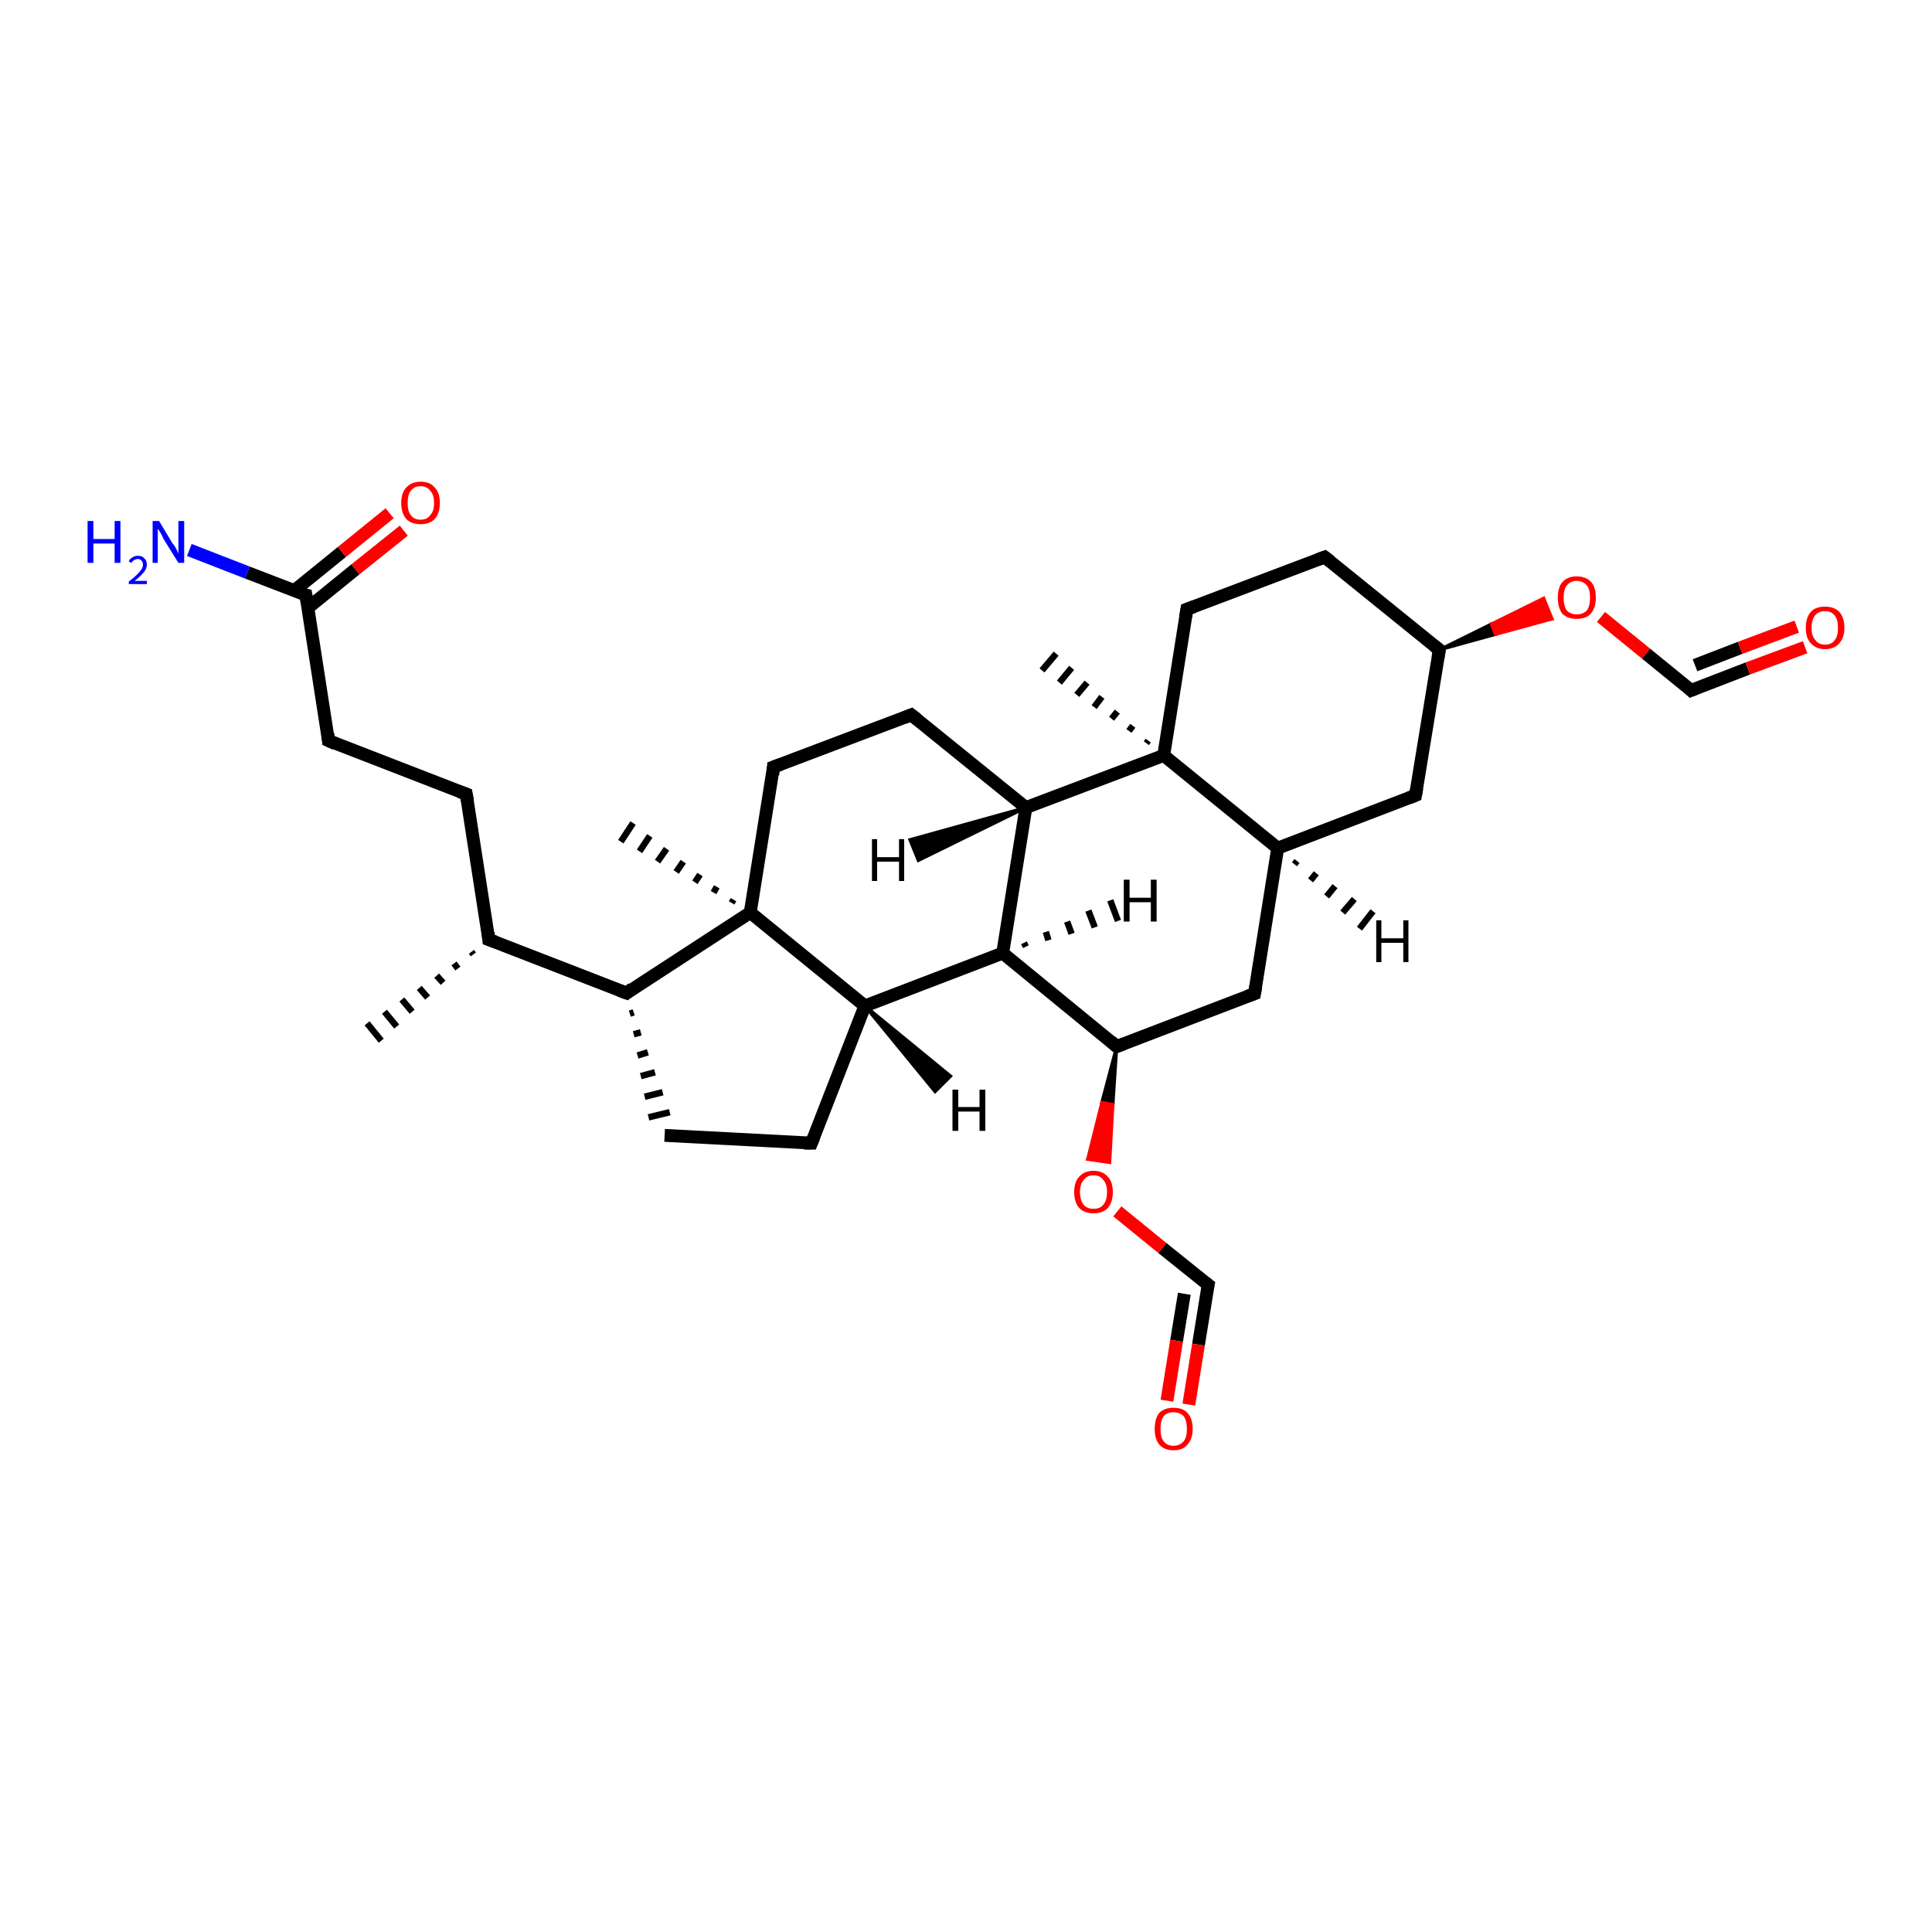 <?xml version='1.0' encoding='iso-8859-1'?>
<svg version='1.1' baseProfile='full'
              xmlns='http://www.w3.org/2000/svg'
                      xmlns:rdkit='http://www.rdkit.org/xml'
                      xmlns:xlink='http://www.w3.org/1999/xlink'
                  xml:space='preserve'
width='300px' height='300px' viewBox='0 0 300 300'>
<!-- END OF HEADER -->
<rect style='opacity:1.0;fill:#FFFFFF;stroke:none' width='300.0' height='300.0' x='0.0' y='0.0'> </rect>
<path class='bond-0 atom-1 atom-0' d='M 73.5,148.2 L 73.2,147.8' style='fill:none;fill-rule:evenodd;stroke:#000000;stroke-width:1.0px;stroke-linecap:butt;stroke-linejoin:miter;stroke-opacity:1' />
<path class='bond-0 atom-1 atom-0' d='M 71.1,150.4 L 70.5,149.6' style='fill:none;fill-rule:evenodd;stroke:#000000;stroke-width:1.0px;stroke-linecap:butt;stroke-linejoin:miter;stroke-opacity:1' />
<path class='bond-0 atom-1 atom-0' d='M 68.8,152.6 L 67.8,151.5' style='fill:none;fill-rule:evenodd;stroke:#000000;stroke-width:1.0px;stroke-linecap:butt;stroke-linejoin:miter;stroke-opacity:1' />
<path class='bond-0 atom-1 atom-0' d='M 66.4,154.9 L 65.1,153.4' style='fill:none;fill-rule:evenodd;stroke:#000000;stroke-width:1.0px;stroke-linecap:butt;stroke-linejoin:miter;stroke-opacity:1' />
<path class='bond-0 atom-1 atom-0' d='M 64.0,157.1 L 62.4,155.2' style='fill:none;fill-rule:evenodd;stroke:#000000;stroke-width:1.0px;stroke-linecap:butt;stroke-linejoin:miter;stroke-opacity:1' />
<path class='bond-0 atom-1 atom-0' d='M 61.6,159.4 L 59.7,157.1' style='fill:none;fill-rule:evenodd;stroke:#000000;stroke-width:1.0px;stroke-linecap:butt;stroke-linejoin:miter;stroke-opacity:1' />
<path class='bond-0 atom-1 atom-0' d='M 59.2,161.6 L 57.0,158.9' style='fill:none;fill-rule:evenodd;stroke:#000000;stroke-width:1.0px;stroke-linecap:butt;stroke-linejoin:miter;stroke-opacity:1' />
<path class='bond-1 atom-1 atom-2' d='M 75.9,145.9 L 72.4,123.3' style='fill:none;fill-rule:evenodd;stroke:#000000;stroke-width:2.0px;stroke-linecap:butt;stroke-linejoin:miter;stroke-opacity:1' />
<path class='bond-2 atom-2 atom-3' d='M 72.4,123.3 L 51.0,115.0' style='fill:none;fill-rule:evenodd;stroke:#000000;stroke-width:2.0px;stroke-linecap:butt;stroke-linejoin:miter;stroke-opacity:1' />
<path class='bond-3 atom-3 atom-4' d='M 51.0,115.0 L 47.5,92.4' style='fill:none;fill-rule:evenodd;stroke:#000000;stroke-width:2.0px;stroke-linecap:butt;stroke-linejoin:miter;stroke-opacity:1' />
<path class='bond-4 atom-4 atom-5' d='M 47.5,92.4 L 38.4,88.9' style='fill:none;fill-rule:evenodd;stroke:#000000;stroke-width:2.0px;stroke-linecap:butt;stroke-linejoin:miter;stroke-opacity:1' />
<path class='bond-4 atom-4 atom-5' d='M 38.4,88.9 L 29.4,85.4' style='fill:none;fill-rule:evenodd;stroke:#0000FF;stroke-width:2.0px;stroke-linecap:butt;stroke-linejoin:miter;stroke-opacity:1' />
<path class='bond-5 atom-4 atom-6' d='M 47.8,94.4 L 55.2,88.4' style='fill:none;fill-rule:evenodd;stroke:#000000;stroke-width:2.0px;stroke-linecap:butt;stroke-linejoin:miter;stroke-opacity:1' />
<path class='bond-5 atom-4 atom-6' d='M 55.2,88.4 L 62.7,82.4' style='fill:none;fill-rule:evenodd;stroke:#FF0000;stroke-width:2.0px;stroke-linecap:butt;stroke-linejoin:miter;stroke-opacity:1' />
<path class='bond-5 atom-4 atom-6' d='M 45.7,91.7 L 53.1,85.7' style='fill:none;fill-rule:evenodd;stroke:#000000;stroke-width:2.0px;stroke-linecap:butt;stroke-linejoin:miter;stroke-opacity:1' />
<path class='bond-5 atom-4 atom-6' d='M 53.1,85.7 L 60.5,79.7' style='fill:none;fill-rule:evenodd;stroke:#FF0000;stroke-width:2.0px;stroke-linecap:butt;stroke-linejoin:miter;stroke-opacity:1' />
<path class='bond-6 atom-1 atom-7' d='M 75.9,145.9 L 97.3,154.2' style='fill:none;fill-rule:evenodd;stroke:#000000;stroke-width:2.0px;stroke-linecap:butt;stroke-linejoin:miter;stroke-opacity:1' />
<path class='bond-7 atom-7 atom-8' d='M 97.8,157.4 L 98.4,157.2' style='fill:none;fill-rule:evenodd;stroke:#000000;stroke-width:1.0px;stroke-linecap:butt;stroke-linejoin:miter;stroke-opacity:1' />
<path class='bond-7 atom-7 atom-8' d='M 98.4,160.6 L 99.5,160.3' style='fill:none;fill-rule:evenodd;stroke:#000000;stroke-width:1.0px;stroke-linecap:butt;stroke-linejoin:miter;stroke-opacity:1' />
<path class='bond-7 atom-7 atom-8' d='M 99.0,163.9 L 100.6,163.4' style='fill:none;fill-rule:evenodd;stroke:#000000;stroke-width:1.0px;stroke-linecap:butt;stroke-linejoin:miter;stroke-opacity:1' />
<path class='bond-7 atom-7 atom-8' d='M 99.5,167.1 L 101.7,166.5' style='fill:none;fill-rule:evenodd;stroke:#000000;stroke-width:1.0px;stroke-linecap:butt;stroke-linejoin:miter;stroke-opacity:1' />
<path class='bond-7 atom-7 atom-8' d='M 100.1,170.3 L 102.9,169.6' style='fill:none;fill-rule:evenodd;stroke:#000000;stroke-width:1.0px;stroke-linecap:butt;stroke-linejoin:miter;stroke-opacity:1' />
<path class='bond-7 atom-7 atom-8' d='M 100.7,173.5 L 104.0,172.7' style='fill:none;fill-rule:evenodd;stroke:#000000;stroke-width:1.0px;stroke-linecap:butt;stroke-linejoin:miter;stroke-opacity:1' />
<path class='bond-8 atom-8 atom-9' d='M 103.2,176.3 L 126.0,177.5' style='fill:none;fill-rule:evenodd;stroke:#000000;stroke-width:2.0px;stroke-linecap:butt;stroke-linejoin:miter;stroke-opacity:1' />
<path class='bond-9 atom-9 atom-10' d='M 126.0,177.5 L 134.3,156.2' style='fill:none;fill-rule:evenodd;stroke:#000000;stroke-width:2.0px;stroke-linecap:butt;stroke-linejoin:miter;stroke-opacity:1' />
<path class='bond-10 atom-10 atom-11' d='M 134.3,156.2 L 155.7,148.0' style='fill:none;fill-rule:evenodd;stroke:#000000;stroke-width:2.0px;stroke-linecap:butt;stroke-linejoin:miter;stroke-opacity:1' />
<path class='bond-11 atom-11 atom-12' d='M 155.7,148.0 L 173.4,162.5' style='fill:none;fill-rule:evenodd;stroke:#000000;stroke-width:2.0px;stroke-linecap:butt;stroke-linejoin:miter;stroke-opacity:1' />
<path class='bond-12 atom-12 atom-13' d='M 173.4,162.5 L 194.8,154.3' style='fill:none;fill-rule:evenodd;stroke:#000000;stroke-width:2.0px;stroke-linecap:butt;stroke-linejoin:miter;stroke-opacity:1' />
<path class='bond-13 atom-13 atom-14' d='M 194.8,154.3 L 198.4,131.7' style='fill:none;fill-rule:evenodd;stroke:#000000;stroke-width:2.0px;stroke-linecap:butt;stroke-linejoin:miter;stroke-opacity:1' />
<path class='bond-14 atom-14 atom-15' d='M 198.4,131.7 L 219.8,123.5' style='fill:none;fill-rule:evenodd;stroke:#000000;stroke-width:2.0px;stroke-linecap:butt;stroke-linejoin:miter;stroke-opacity:1' />
<path class='bond-15 atom-15 atom-16' d='M 219.8,123.5 L 223.5,100.9' style='fill:none;fill-rule:evenodd;stroke:#000000;stroke-width:2.0px;stroke-linecap:butt;stroke-linejoin:miter;stroke-opacity:1' />
<path class='bond-16 atom-16 atom-17' d='M 223.5,100.9 L 205.7,86.5' style='fill:none;fill-rule:evenodd;stroke:#000000;stroke-width:2.0px;stroke-linecap:butt;stroke-linejoin:miter;stroke-opacity:1' />
<path class='bond-17 atom-17 atom-18' d='M 205.7,86.5 L 184.3,94.6' style='fill:none;fill-rule:evenodd;stroke:#000000;stroke-width:2.0px;stroke-linecap:butt;stroke-linejoin:miter;stroke-opacity:1' />
<path class='bond-18 atom-18 atom-19' d='M 184.3,94.6 L 180.7,117.3' style='fill:none;fill-rule:evenodd;stroke:#000000;stroke-width:2.0px;stroke-linecap:butt;stroke-linejoin:miter;stroke-opacity:1' />
<path class='bond-19 atom-19 atom-20' d='M 178.0,115.4 L 178.3,115.0' style='fill:none;fill-rule:evenodd;stroke:#000000;stroke-width:1.0px;stroke-linecap:butt;stroke-linejoin:miter;stroke-opacity:1' />
<path class='bond-19 atom-19 atom-20' d='M 175.3,113.5 L 175.9,112.7' style='fill:none;fill-rule:evenodd;stroke:#000000;stroke-width:1.0px;stroke-linecap:butt;stroke-linejoin:miter;stroke-opacity:1' />
<path class='bond-19 atom-19 atom-20' d='M 172.6,111.6 L 173.5,110.5' style='fill:none;fill-rule:evenodd;stroke:#000000;stroke-width:1.0px;stroke-linecap:butt;stroke-linejoin:miter;stroke-opacity:1' />
<path class='bond-19 atom-19 atom-20' d='M 169.9,109.8 L 171.1,108.2' style='fill:none;fill-rule:evenodd;stroke:#000000;stroke-width:1.0px;stroke-linecap:butt;stroke-linejoin:miter;stroke-opacity:1' />
<path class='bond-19 atom-19 atom-20' d='M 167.2,107.9 L 168.8,106.0' style='fill:none;fill-rule:evenodd;stroke:#000000;stroke-width:1.0px;stroke-linecap:butt;stroke-linejoin:miter;stroke-opacity:1' />
<path class='bond-19 atom-19 atom-20' d='M 164.5,106.0 L 166.4,103.7' style='fill:none;fill-rule:evenodd;stroke:#000000;stroke-width:1.0px;stroke-linecap:butt;stroke-linejoin:miter;stroke-opacity:1' />
<path class='bond-19 atom-19 atom-20' d='M 161.8,104.1 L 164.0,101.5' style='fill:none;fill-rule:evenodd;stroke:#000000;stroke-width:1.0px;stroke-linecap:butt;stroke-linejoin:miter;stroke-opacity:1' />
<path class='bond-20 atom-19 atom-21' d='M 180.7,117.3 L 159.3,125.4' style='fill:none;fill-rule:evenodd;stroke:#000000;stroke-width:2.0px;stroke-linecap:butt;stroke-linejoin:miter;stroke-opacity:1' />
<path class='bond-21 atom-21 atom-22' d='M 159.3,125.4 L 141.5,111.0' style='fill:none;fill-rule:evenodd;stroke:#000000;stroke-width:2.0px;stroke-linecap:butt;stroke-linejoin:miter;stroke-opacity:1' />
<path class='bond-22 atom-22 atom-23' d='M 141.5,111.0 L 120.1,119.1' style='fill:none;fill-rule:evenodd;stroke:#000000;stroke-width:2.0px;stroke-linecap:butt;stroke-linejoin:miter;stroke-opacity:1' />
<path class='bond-23 atom-23 atom-24' d='M 120.1,119.1 L 116.5,141.7' style='fill:none;fill-rule:evenodd;stroke:#000000;stroke-width:2.0px;stroke-linecap:butt;stroke-linejoin:miter;stroke-opacity:1' />
<path class='bond-24 atom-24 atom-25' d='M 113.6,140.2 L 113.9,139.7' style='fill:none;fill-rule:evenodd;stroke:#000000;stroke-width:1.0px;stroke-linecap:butt;stroke-linejoin:miter;stroke-opacity:1' />
<path class='bond-24 atom-24 atom-25' d='M 110.8,138.6 L 111.3,137.7' style='fill:none;fill-rule:evenodd;stroke:#000000;stroke-width:1.0px;stroke-linecap:butt;stroke-linejoin:miter;stroke-opacity:1' />
<path class='bond-24 atom-24 atom-25' d='M 107.9,137.0 L 108.7,135.8' style='fill:none;fill-rule:evenodd;stroke:#000000;stroke-width:1.0px;stroke-linecap:butt;stroke-linejoin:miter;stroke-opacity:1' />
<path class='bond-24 atom-24 atom-25' d='M 105.0,135.4 L 106.1,133.8' style='fill:none;fill-rule:evenodd;stroke:#000000;stroke-width:1.0px;stroke-linecap:butt;stroke-linejoin:miter;stroke-opacity:1' />
<path class='bond-24 atom-24 atom-25' d='M 102.1,133.8 L 103.5,131.8' style='fill:none;fill-rule:evenodd;stroke:#000000;stroke-width:1.0px;stroke-linecap:butt;stroke-linejoin:miter;stroke-opacity:1' />
<path class='bond-24 atom-24 atom-25' d='M 99.3,132.2 L 100.9,129.8' style='fill:none;fill-rule:evenodd;stroke:#000000;stroke-width:1.0px;stroke-linecap:butt;stroke-linejoin:miter;stroke-opacity:1' />
<path class='bond-24 atom-24 atom-25' d='M 96.4,130.7 L 98.3,127.8' style='fill:none;fill-rule:evenodd;stroke:#000000;stroke-width:1.0px;stroke-linecap:butt;stroke-linejoin:miter;stroke-opacity:1' />
<path class='bond-25 atom-16 atom-26' d='M 223.5,100.9 L 231.6,96.9 L 232.2,98.5 Z' style='fill:#000000;fill-rule:evenodd;fill-opacity:1;stroke:#000000;stroke-width:0.5px;stroke-linecap:butt;stroke-linejoin:miter;stroke-opacity:1;' />
<path class='bond-25 atom-16 atom-26' d='M 231.6,96.9 L 241.0,96.1 L 239.7,92.9 Z' style='fill:#FF0000;fill-rule:evenodd;fill-opacity:1;stroke:#FF0000;stroke-width:0.5px;stroke-linecap:butt;stroke-linejoin:miter;stroke-opacity:1;' />
<path class='bond-25 atom-16 atom-26' d='M 231.6,96.9 L 232.2,98.5 L 241.0,96.1 Z' style='fill:#FF0000;fill-rule:evenodd;fill-opacity:1;stroke:#FF0000;stroke-width:0.5px;stroke-linecap:butt;stroke-linejoin:miter;stroke-opacity:1;' />
<path class='bond-26 atom-26 atom-27' d='M 248.6,95.8 L 255.6,101.5' style='fill:none;fill-rule:evenodd;stroke:#FF0000;stroke-width:2.0px;stroke-linecap:butt;stroke-linejoin:miter;stroke-opacity:1' />
<path class='bond-26 atom-26 atom-27' d='M 255.6,101.5 L 262.6,107.2' style='fill:none;fill-rule:evenodd;stroke:#000000;stroke-width:2.0px;stroke-linecap:butt;stroke-linejoin:miter;stroke-opacity:1' />
<path class='bond-27 atom-27 atom-28' d='M 262.6,107.2 L 271.4,103.8' style='fill:none;fill-rule:evenodd;stroke:#000000;stroke-width:2.0px;stroke-linecap:butt;stroke-linejoin:miter;stroke-opacity:1' />
<path class='bond-27 atom-27 atom-28' d='M 271.4,103.8 L 280.3,100.5' style='fill:none;fill-rule:evenodd;stroke:#FF0000;stroke-width:2.0px;stroke-linecap:butt;stroke-linejoin:miter;stroke-opacity:1' />
<path class='bond-27 atom-27 atom-28' d='M 263.2,103.3 L 270.2,100.6' style='fill:none;fill-rule:evenodd;stroke:#000000;stroke-width:2.0px;stroke-linecap:butt;stroke-linejoin:miter;stroke-opacity:1' />
<path class='bond-27 atom-27 atom-28' d='M 270.2,100.6 L 279.0,97.3' style='fill:none;fill-rule:evenodd;stroke:#FF0000;stroke-width:2.0px;stroke-linecap:butt;stroke-linejoin:miter;stroke-opacity:1' />
<path class='bond-28 atom-12 atom-29' d='M 173.4,162.5 L 172.8,171.5 L 171.1,171.2 Z' style='fill:#000000;fill-rule:evenodd;fill-opacity:1;stroke:#000000;stroke-width:0.5px;stroke-linecap:butt;stroke-linejoin:miter;stroke-opacity:1;' />
<path class='bond-28 atom-12 atom-29' d='M 172.8,171.5 L 168.9,180.0 L 172.3,180.5 Z' style='fill:#FF0000;fill-rule:evenodd;fill-opacity:1;stroke:#FF0000;stroke-width:0.5px;stroke-linecap:butt;stroke-linejoin:miter;stroke-opacity:1;' />
<path class='bond-28 atom-12 atom-29' d='M 172.8,171.5 L 171.1,171.2 L 168.9,180.0 Z' style='fill:#FF0000;fill-rule:evenodd;fill-opacity:1;stroke:#FF0000;stroke-width:0.5px;stroke-linecap:butt;stroke-linejoin:miter;stroke-opacity:1;' />
<path class='bond-29 atom-29 atom-30' d='M 173.5,188.1 L 180.5,193.8' style='fill:none;fill-rule:evenodd;stroke:#FF0000;stroke-width:2.0px;stroke-linecap:butt;stroke-linejoin:miter;stroke-opacity:1' />
<path class='bond-29 atom-29 atom-30' d='M 180.5,193.8 L 187.6,199.5' style='fill:none;fill-rule:evenodd;stroke:#000000;stroke-width:2.0px;stroke-linecap:butt;stroke-linejoin:miter;stroke-opacity:1' />
<path class='bond-30 atom-30 atom-31' d='M 187.6,199.5 L 186.1,208.8' style='fill:none;fill-rule:evenodd;stroke:#000000;stroke-width:2.0px;stroke-linecap:butt;stroke-linejoin:miter;stroke-opacity:1' />
<path class='bond-30 atom-30 atom-31' d='M 186.1,208.8 L 184.6,218.1' style='fill:none;fill-rule:evenodd;stroke:#FF0000;stroke-width:2.0px;stroke-linecap:butt;stroke-linejoin:miter;stroke-opacity:1' />
<path class='bond-30 atom-30 atom-31' d='M 183.9,200.9 L 182.7,208.2' style='fill:none;fill-rule:evenodd;stroke:#000000;stroke-width:2.0px;stroke-linecap:butt;stroke-linejoin:miter;stroke-opacity:1' />
<path class='bond-30 atom-30 atom-31' d='M 182.7,208.2 L 181.2,217.5' style='fill:none;fill-rule:evenodd;stroke:#FF0000;stroke-width:2.0px;stroke-linecap:butt;stroke-linejoin:miter;stroke-opacity:1' />
<path class='bond-31 atom-24 atom-7' d='M 116.5,141.7 L 97.3,154.2' style='fill:none;fill-rule:evenodd;stroke:#000000;stroke-width:2.0px;stroke-linecap:butt;stroke-linejoin:miter;stroke-opacity:1' />
<path class='bond-32 atom-24 atom-10' d='M 116.5,141.7 L 134.3,156.2' style='fill:none;fill-rule:evenodd;stroke:#000000;stroke-width:2.0px;stroke-linecap:butt;stroke-linejoin:miter;stroke-opacity:1' />
<path class='bond-33 atom-21 atom-11' d='M 159.3,125.4 L 155.7,148.0' style='fill:none;fill-rule:evenodd;stroke:#000000;stroke-width:2.0px;stroke-linecap:butt;stroke-linejoin:miter;stroke-opacity:1' />
<path class='bond-34 atom-19 atom-14' d='M 180.7,117.3 L 198.4,131.7' style='fill:none;fill-rule:evenodd;stroke:#000000;stroke-width:2.0px;stroke-linecap:butt;stroke-linejoin:miter;stroke-opacity:1' />
<path class='bond-35 atom-10 atom-32' d='M 134.3,156.2 L 147.6,167.1 L 145.2,169.5 Z' style='fill:#000000;fill-rule:evenodd;fill-opacity:1;stroke:#000000;stroke-width:0.5px;stroke-linecap:butt;stroke-linejoin:miter;stroke-opacity:1;' />
<path class='bond-36 atom-11 atom-33' d='M 159.0,146.4 L 159.3,147.0' style='fill:none;fill-rule:evenodd;stroke:#000000;stroke-width:1.0px;stroke-linecap:butt;stroke-linejoin:miter;stroke-opacity:1' />
<path class='bond-36 atom-11 atom-33' d='M 162.4,144.7 L 162.8,146.0' style='fill:none;fill-rule:evenodd;stroke:#000000;stroke-width:1.0px;stroke-linecap:butt;stroke-linejoin:miter;stroke-opacity:1' />
<path class='bond-36 atom-11 atom-33' d='M 165.7,143.1 L 166.4,145.0' style='fill:none;fill-rule:evenodd;stroke:#000000;stroke-width:1.0px;stroke-linecap:butt;stroke-linejoin:miter;stroke-opacity:1' />
<path class='bond-36 atom-11 atom-33' d='M 169.0,141.4 L 170.0,144.0' style='fill:none;fill-rule:evenodd;stroke:#000000;stroke-width:1.0px;stroke-linecap:butt;stroke-linejoin:miter;stroke-opacity:1' />
<path class='bond-36 atom-11 atom-33' d='M 172.4,139.8 L 173.6,143.0' style='fill:none;fill-rule:evenodd;stroke:#000000;stroke-width:1.0px;stroke-linecap:butt;stroke-linejoin:miter;stroke-opacity:1' />
<path class='bond-37 atom-14 atom-34' d='M 201.4,133.7 L 201.0,134.2' style='fill:none;fill-rule:evenodd;stroke:#000000;stroke-width:1.0px;stroke-linecap:butt;stroke-linejoin:miter;stroke-opacity:1' />
<path class='bond-37 atom-14 atom-34' d='M 204.4,135.6 L 203.5,136.7' style='fill:none;fill-rule:evenodd;stroke:#000000;stroke-width:1.0px;stroke-linecap:butt;stroke-linejoin:miter;stroke-opacity:1' />
<path class='bond-37 atom-14 atom-34' d='M 207.3,137.6 L 206.0,139.2' style='fill:none;fill-rule:evenodd;stroke:#000000;stroke-width:1.0px;stroke-linecap:butt;stroke-linejoin:miter;stroke-opacity:1' />
<path class='bond-37 atom-14 atom-34' d='M 210.3,139.6 L 208.5,141.7' style='fill:none;fill-rule:evenodd;stroke:#000000;stroke-width:1.0px;stroke-linecap:butt;stroke-linejoin:miter;stroke-opacity:1' />
<path class='bond-37 atom-14 atom-34' d='M 213.2,141.5 L 211.1,144.2' style='fill:none;fill-rule:evenodd;stroke:#000000;stroke-width:1.0px;stroke-linecap:butt;stroke-linejoin:miter;stroke-opacity:1' />
<path class='bond-38 atom-21 atom-35' d='M 159.3,125.4 L 142.6,133.6 L 141.3,130.4 Z' style='fill:#000000;fill-rule:evenodd;fill-opacity:1;stroke:#000000;stroke-width:0.5px;stroke-linecap:butt;stroke-linejoin:miter;stroke-opacity:1;' />
<path d='M 75.8,144.8 L 75.9,145.9 L 77.0,146.3' style='fill:none;stroke:#000000;stroke-width:2.0px;stroke-linecap:butt;stroke-linejoin:miter;stroke-opacity:1;' />
<path d='M 72.6,124.4 L 72.4,123.3 L 71.3,122.9' style='fill:none;stroke:#000000;stroke-width:2.0px;stroke-linecap:butt;stroke-linejoin:miter;stroke-opacity:1;' />
<path d='M 52.1,115.5 L 51.0,115.0 L 50.9,113.9' style='fill:none;stroke:#000000;stroke-width:2.0px;stroke-linecap:butt;stroke-linejoin:miter;stroke-opacity:1;' />
<path d='M 47.7,93.6 L 47.5,92.4 L 47.1,92.3' style='fill:none;stroke:#000000;stroke-width:2.0px;stroke-linecap:butt;stroke-linejoin:miter;stroke-opacity:1;' />
<path d='M 96.2,153.8 L 97.3,154.2 L 98.2,153.5' style='fill:none;stroke:#000000;stroke-width:2.0px;stroke-linecap:butt;stroke-linejoin:miter;stroke-opacity:1;' />
<path d='M 124.9,177.5 L 126.0,177.5 L 126.4,176.5' style='fill:none;stroke:#000000;stroke-width:2.0px;stroke-linecap:butt;stroke-linejoin:miter;stroke-opacity:1;' />
<path d='M 172.5,161.7 L 173.4,162.5 L 174.5,162.1' style='fill:none;stroke:#000000;stroke-width:2.0px;stroke-linecap:butt;stroke-linejoin:miter;stroke-opacity:1;' />
<path d='M 193.7,154.7 L 194.8,154.3 L 195.0,153.2' style='fill:none;stroke:#000000;stroke-width:2.0px;stroke-linecap:butt;stroke-linejoin:miter;stroke-opacity:1;' />
<path d='M 218.8,123.9 L 219.8,123.5 L 220.0,122.4' style='fill:none;stroke:#000000;stroke-width:2.0px;stroke-linecap:butt;stroke-linejoin:miter;stroke-opacity:1;' />
<path d='M 223.3,102.1 L 223.5,100.9 L 222.6,100.2' style='fill:none;stroke:#000000;stroke-width:2.0px;stroke-linecap:butt;stroke-linejoin:miter;stroke-opacity:1;' />
<path d='M 206.6,87.2 L 205.7,86.5 L 204.6,86.9' style='fill:none;stroke:#000000;stroke-width:2.0px;stroke-linecap:butt;stroke-linejoin:miter;stroke-opacity:1;' />
<path d='M 185.4,94.2 L 184.3,94.6 L 184.1,95.8' style='fill:none;stroke:#000000;stroke-width:2.0px;stroke-linecap:butt;stroke-linejoin:miter;stroke-opacity:1;' />
<path d='M 142.4,111.7 L 141.5,111.0 L 140.5,111.4' style='fill:none;stroke:#000000;stroke-width:2.0px;stroke-linecap:butt;stroke-linejoin:miter;stroke-opacity:1;' />
<path d='M 121.2,118.7 L 120.1,119.1 L 120.0,120.3' style='fill:none;stroke:#000000;stroke-width:2.0px;stroke-linecap:butt;stroke-linejoin:miter;stroke-opacity:1;' />
<path d='M 262.3,106.9 L 262.6,107.2 L 263.1,107.0' style='fill:none;stroke:#000000;stroke-width:2.0px;stroke-linecap:butt;stroke-linejoin:miter;stroke-opacity:1;' />
<path d='M 187.2,199.2 L 187.6,199.5 L 187.5,200.0' style='fill:none;stroke:#000000;stroke-width:2.0px;stroke-linecap:butt;stroke-linejoin:miter;stroke-opacity:1;' />
<path class='atom-5' d='M 13.6 80.9
L 14.5 80.9
L 14.5 83.7
L 17.8 83.7
L 17.8 80.9
L 18.7 80.9
L 18.7 87.4
L 17.8 87.4
L 17.8 84.4
L 14.5 84.4
L 14.5 87.4
L 13.6 87.4
L 13.6 80.9
' fill='#0000FF'/>
<path class='atom-5' d='M 20.0 87.2
Q 20.1 86.8, 20.5 86.6
Q 20.9 86.3, 21.4 86.3
Q 22.1 86.3, 22.4 86.7
Q 22.8 87.0, 22.8 87.7
Q 22.8 88.3, 22.3 88.9
Q 21.8 89.5, 20.9 90.2
L 22.8 90.2
L 22.8 90.7
L 20.0 90.7
L 20.0 90.3
Q 20.8 89.7, 21.2 89.3
Q 21.7 88.8, 21.9 88.5
Q 22.2 88.1, 22.2 87.7
Q 22.2 87.3, 22.0 87.1
Q 21.8 86.8, 21.4 86.8
Q 21.1 86.8, 20.8 87.0
Q 20.6 87.1, 20.4 87.4
L 20.0 87.2
' fill='#0000FF'/>
<path class='atom-5' d='M 24.7 80.9
L 26.8 84.4
Q 27.1 84.7, 27.4 85.3
Q 27.7 85.9, 27.7 86.0
L 27.7 80.9
L 28.6 80.9
L 28.6 87.4
L 27.7 87.4
L 25.4 83.7
Q 25.2 83.2, 24.9 82.7
Q 24.6 82.2, 24.5 82.1
L 24.5 87.4
L 23.7 87.4
L 23.7 80.9
L 24.7 80.9
' fill='#0000FF'/>
<path class='atom-6' d='M 62.3 78.1
Q 62.3 76.5, 63.1 75.7
Q 63.9 74.8, 65.3 74.8
Q 66.8 74.8, 67.5 75.7
Q 68.3 76.5, 68.3 78.1
Q 68.3 79.7, 67.5 80.6
Q 66.7 81.4, 65.3 81.4
Q 63.9 81.4, 63.1 80.6
Q 62.3 79.7, 62.3 78.1
M 65.3 80.7
Q 66.3 80.7, 66.8 80.0
Q 67.4 79.4, 67.4 78.1
Q 67.4 76.8, 66.8 76.2
Q 66.3 75.5, 65.3 75.5
Q 64.3 75.5, 63.8 76.2
Q 63.3 76.8, 63.3 78.1
Q 63.3 79.4, 63.8 80.0
Q 64.3 80.7, 65.3 80.7
' fill='#FF0000'/>
<path class='atom-26' d='M 241.9 92.8
Q 241.9 91.2, 242.6 90.4
Q 243.4 89.5, 244.8 89.5
Q 246.3 89.5, 247.1 90.4
Q 247.8 91.2, 247.8 92.8
Q 247.8 94.4, 247.0 95.3
Q 246.3 96.1, 244.8 96.1
Q 243.4 96.1, 242.6 95.3
Q 241.9 94.4, 241.9 92.8
M 244.8 95.4
Q 245.8 95.4, 246.4 94.8
Q 246.9 94.1, 246.9 92.8
Q 246.9 91.5, 246.4 90.9
Q 245.8 90.2, 244.8 90.2
Q 243.9 90.2, 243.3 90.9
Q 242.8 91.5, 242.8 92.8
Q 242.8 94.1, 243.3 94.8
Q 243.9 95.4, 244.8 95.4
' fill='#FF0000'/>
<path class='atom-28' d='M 280.4 97.5
Q 280.4 95.9, 281.2 95.0
Q 281.9 94.2, 283.4 94.2
Q 284.8 94.2, 285.6 95.0
Q 286.4 95.9, 286.4 97.5
Q 286.4 99.0, 285.6 99.9
Q 284.8 100.8, 283.4 100.8
Q 282.0 100.8, 281.2 99.9
Q 280.4 99.1, 280.4 97.5
M 283.4 100.1
Q 284.4 100.1, 284.9 99.4
Q 285.4 98.8, 285.4 97.5
Q 285.4 96.2, 284.9 95.6
Q 284.4 94.9, 283.4 94.9
Q 282.4 94.9, 281.9 95.5
Q 281.3 96.2, 281.3 97.5
Q 281.3 98.8, 281.9 99.4
Q 282.4 100.1, 283.4 100.1
' fill='#FF0000'/>
<path class='atom-29' d='M 166.8 185.1
Q 166.8 183.5, 167.6 182.7
Q 168.4 181.8, 169.8 181.8
Q 171.2 181.8, 172.0 182.7
Q 172.8 183.5, 172.8 185.1
Q 172.8 186.7, 172.0 187.6
Q 171.2 188.4, 169.8 188.4
Q 168.4 188.4, 167.6 187.6
Q 166.8 186.7, 166.8 185.1
M 169.8 187.7
Q 170.8 187.7, 171.3 187.1
Q 171.9 186.4, 171.9 185.1
Q 171.9 183.8, 171.3 183.2
Q 170.8 182.5, 169.8 182.5
Q 168.8 182.5, 168.3 183.2
Q 167.7 183.8, 167.7 185.1
Q 167.7 186.4, 168.3 187.1
Q 168.8 187.7, 169.8 187.7
' fill='#FF0000'/>
<path class='atom-31' d='M 179.3 221.9
Q 179.3 220.3, 180.0 219.4
Q 180.8 218.6, 182.2 218.6
Q 183.7 218.6, 184.4 219.4
Q 185.2 220.3, 185.2 221.9
Q 185.2 223.4, 184.4 224.3
Q 183.7 225.2, 182.2 225.2
Q 180.8 225.2, 180.0 224.3
Q 179.3 223.4, 179.3 221.9
M 182.2 224.5
Q 183.2 224.5, 183.8 223.8
Q 184.3 223.2, 184.3 221.9
Q 184.3 220.6, 183.8 219.9
Q 183.2 219.3, 182.2 219.3
Q 181.2 219.3, 180.7 219.9
Q 180.2 220.6, 180.2 221.9
Q 180.2 223.2, 180.7 223.8
Q 181.2 224.5, 182.2 224.5
' fill='#FF0000'/>
<path class='atom-32' d='M 147.9 169.2
L 148.8 169.2
L 148.8 171.9
L 152.1 171.9
L 152.1 169.2
L 153.0 169.2
L 153.0 175.6
L 152.1 175.6
L 152.1 172.6
L 148.8 172.6
L 148.8 175.6
L 147.9 175.6
L 147.9 169.2
' fill='#000000'/>
<path class='atom-33' d='M 174.5 136.6
L 175.4 136.6
L 175.4 139.4
L 178.7 139.4
L 178.7 136.6
L 179.6 136.6
L 179.6 143.1
L 178.7 143.1
L 178.7 140.1
L 175.4 140.1
L 175.4 143.1
L 174.5 143.1
L 174.5 136.6
' fill='#000000'/>
<path class='atom-34' d='M 213.7 142.9
L 214.5 142.9
L 214.5 145.7
L 217.9 145.7
L 217.9 142.9
L 218.7 142.9
L 218.7 149.4
L 217.9 149.4
L 217.9 146.4
L 214.5 146.4
L 214.5 149.4
L 213.7 149.4
L 213.7 142.9
' fill='#000000'/>
<path class='atom-35' d='M 135.4 130.3
L 136.2 130.3
L 136.2 133.1
L 139.6 133.1
L 139.6 130.3
L 140.4 130.3
L 140.4 136.8
L 139.6 136.8
L 139.6 133.8
L 136.2 133.8
L 136.2 136.8
L 135.4 136.8
L 135.4 130.3
' fill='#000000'/>
</svg>
